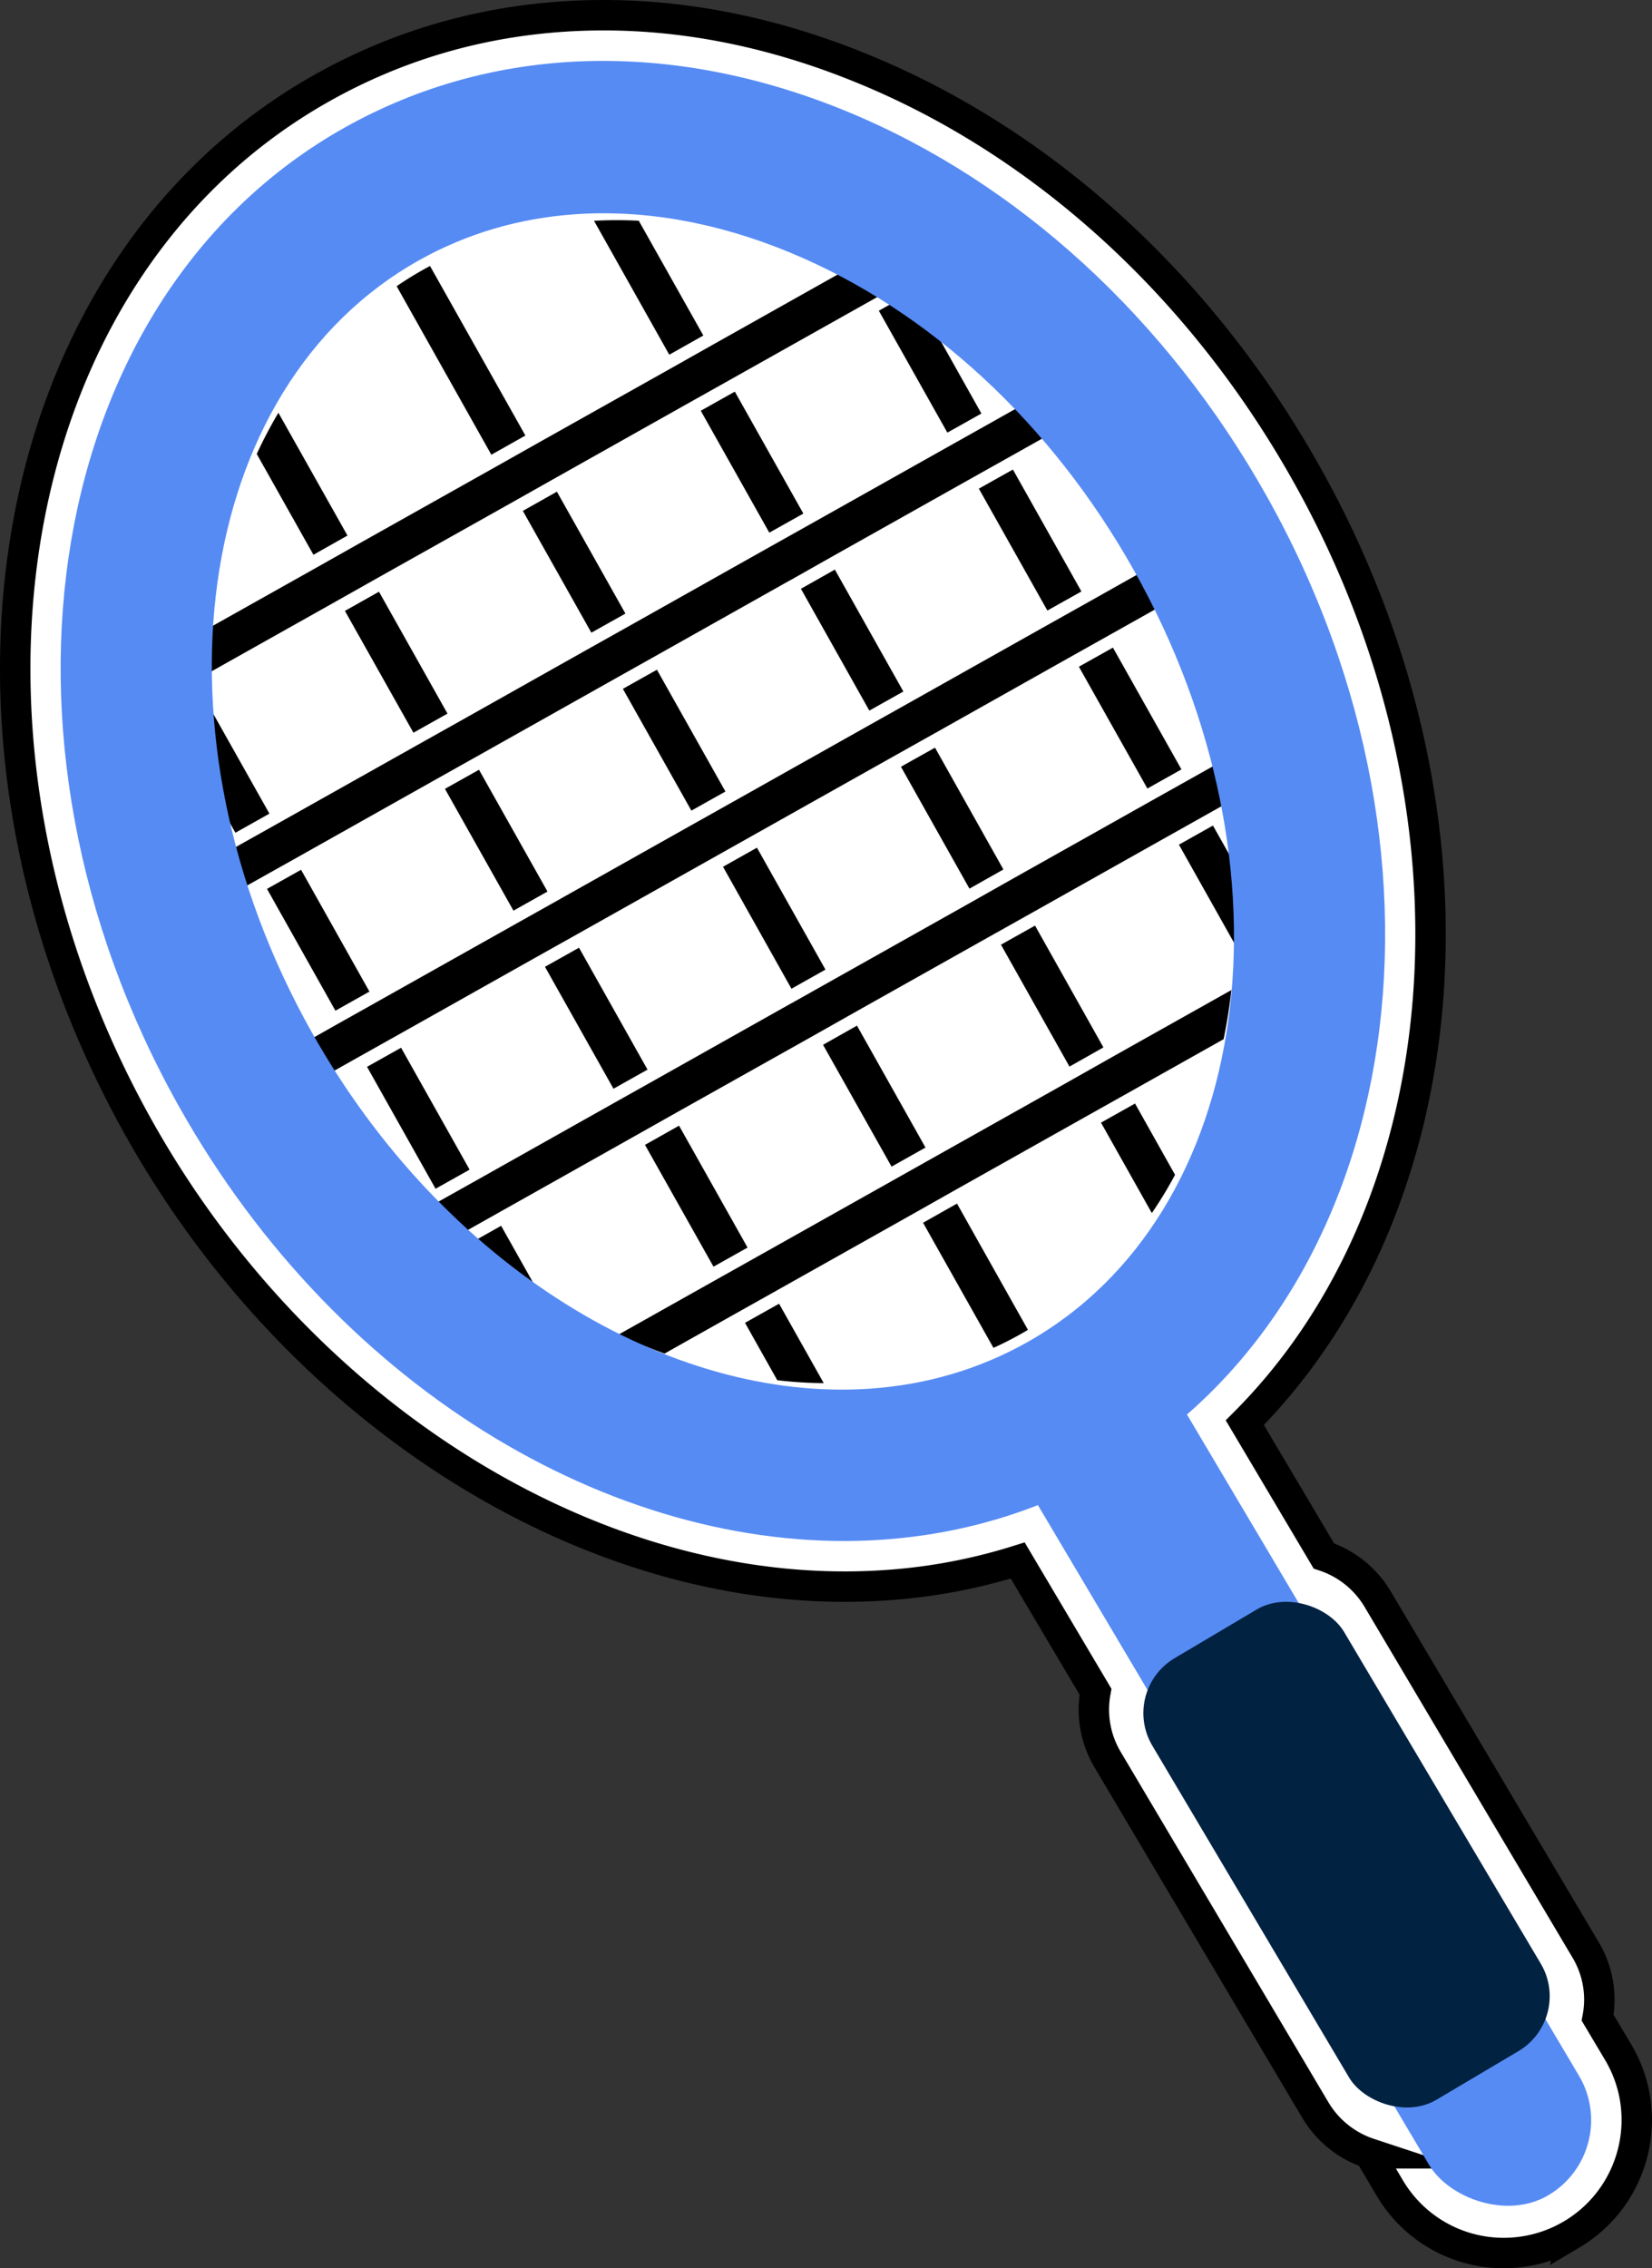 <svg xmlns="http://www.w3.org/2000/svg" id="Layer_2" data-name="Layer 2" viewBox="0 0 108.596 149.096"><rect x="0" y="0" width="108.596" height="149.096" fill="#333333" stroke="none"/><defs><style>.cls-1{stroke:#fff;stroke-width:.833px;stroke-miterlimit:10}.cls-5{stroke-width:0;fill:#568bf4}</style></defs><g id="Layer_1-2" data-name="Layer 1"><path d="M103.315 146.875a8.725 8.725 0 0 1-3.833 1.198 8.69 8.69 0 0 1-8.129-4.26l-1.346-2.27a6.487 6.487 0 0 1-3.553-2.863l-13.64-23.008a6.435 6.435 0 0 1-.8-4.47l-5.114-8.627a37.125 37.125 0 0 1-8.597 1.62C39.727 105.51 19.98 93.467 9.17 74.235-5.364 48.375.014 17.674 21.166 5.785c4.82-2.713 10.095-4.29 15.689-4.685 6.59-.467 13.332.71 20.044 3.492 11.814 4.886 22.104 14.306 28.966 26.526 12.5 22.236 10.277 48.054-4.036 62.398l5.198 8.762a6.457 6.457 0 0 1 3.552 2.865l13.64 23.007a6.362 6.362 0 0 1 .802 4.48l1.356 2.276c2.457 4.144 1.082 9.512-3.062 11.97Z" style="stroke:#000;stroke-width:2px;fill:#fff;stroke-miterlimit:10"/><rect width="11.465" height="63.572" x="79.844" y="85.167" class="cls-5" rx="5.732" ry="5.732" transform="rotate(-30.665 85.577 116.953)"/><rect width="14.656" height="33.746" x="81.188" y="105.037" rx="4.198" ry="4.198" style="fill:#022242;stroke-width:0" transform="rotate(-30.665 88.516 121.91)"/><path d="m81.507 63.508.001.009c-.014.268-.037.537-.068.806a36.147 36.147 0 0 1-.634 4.255c-.65 3.087-1.681 5.991-3.09 8.639a27.45 27.45 0 0 1-2.038 3.301c-2.014 2.816-4.542 5.217-7.545 7.041-.264.17-.529.322-.794.474-.722.41-1.457.772-2.21 1.1-3.249 1.433-6.715 2.147-10.27 2.198a28.392 28.392 0 0 1-4.016-.217h-.008c-2.376-.282-4.755-.857-7.111-1.685a36.962 36.962 0 0 1-3.97-1.673 38.43 38.43 0 0 1-3.31-1.804 44.21 44.21 0 0 1-6.043-4.425 15.4 15.4 0 0 1-.695-.62 35.87 35.87 0 0 1-1.9-1.82 48.779 48.779 0 0 1-6.367-7.927 43.21 43.21 0 0 1-1.73-2.851c-.01-.016-.02-.04-.029-.057a50.969 50.969 0 0 1-5.009-12.584 51.992 51.992 0 0 1-.524-2.444 43.215 43.215 0 0 1-.805-8.304l-.005-.067a37.271 37.271 0 0 1 .198-3.94c.38-3.952 1.352-7.688 2.876-11.054a30.198 30.198 0 0 1 1.904-3.55c1.892-3.008 4.298-5.6 7.212-7.62a22.837 22.837 0 0 1 2.907-1.76c3.119-1.615 6.471-2.52 9.927-2.79a28.96 28.96 0 0 1 3.882-.033c4.286.256 8.639 1.444 12.824 3.461.286.139.572.285.866.432.893.454 1.78.951 2.653 1.49a40.588 40.588 0 0 1 3.361 2.285h.009a44.835 44.835 0 0 1 5.11 4.45 44.046 44.046 0 0 1 2.37 2.563 50.672 50.672 0 0 1 5.787 8.244c.01.016.02.04.029.057.554.98 1.066 1.97 1.538 2.965a49.989 49.989 0 0 1 3.465 9.544c.292 1.166.533 2.335.724 3.49.195 1.114.34 2.223.444 3.327v.008c.238 2.406.263 4.776.084 7.086Z" style="fill:#fff;stroke-width:0"/><path d="M54.86 91.33a28.392 28.392 0 0 1-4.017-.216h-.008l-2.428-4.321-1.663-2.965-4.912-8.732-1.663-2.965-4.912-8.74-1.663-2.964-4.912-8.733-1.663-2.964-4.912-8.732-1.663-2.965-4.033-7.173a30.198 30.198 0 0 1 1.904-3.552l5.093 9.054 1.663 2.964 4.912 8.74 1.663 2.965 4.912 8.732 1.663 2.965 4.912 8.74 1.663 2.956 4.912 8.74 1.664 2.965 3.488 6.202Zm13.273-3.77c-.264.169-.529.321-.794.473-.722.41-1.457.772-2.21 1.1l-5.017-8.916-1.663-2.964-4.912-8.733-1.663-2.964h-.008l-4.904-8.74-1.672-2.964-4.912-8.732-1.663-2.965-4.912-8.732-1.663-2.965-6.613-11.769a22.837 22.837 0 0 1 2.907-1.759l6.67 11.857 1.663 2.964 4.913 8.74 1.663 2.965 4.912 8.732 1.663 2.965 4.912 8.74 1.663 2.957 4.912 8.74 1.663 2.956 5.065 9.014Zm9.584-10.343a27.45 27.45 0 0 1-2.039 3.302l-3.87-6.885-1.663-2.956-4.912-8.74-1.663-2.957-4.912-8.74-1.671-2.964-4.904-8.733h-.008l-1.663-2.964-4.913-8.74-1.662-2.956-5.476-9.745a28.96 28.96 0 0 1 3.881-.033l4.559 8.106 1.663 2.964 4.912 8.74 1.663 2.957 4.912 8.74 1.672 2.964 4.903 8.733 1.672 2.964 4.903 8.733 1.671 2.964 2.945 5.246Zm3.79-13.709-4.577-8.146-1.664-2.964-4.911-8.732-1.663-2.965-4.913-8.74-1.662-2.956-4.913-8.74-1.27-2.266c.892.455 1.779.951 2.652 1.491a40.588 40.588 0 0 1 3.361 2.285h.009l3.125 5.567 1.663 2.956 4.912 8.74 1.663 2.965 4.912 8.732 1.663 2.964 1.529 2.715v.009c.238 2.405.264 4.776.085 7.085ZM36.444 85.952a44.21 44.21 0 0 1-6.043-4.425l-.265.144-.43-.763-1.234-2.202-4.912-8.74-1.671-2.964-4.904-8.733-1.671-2.964-1.167-2.08a43.215 43.215 0 0 1-.805-8.305l-.004-.066.029.056 4.911 8.732 1.672 2.964 4.903 8.733 1.672 2.964 4.912 8.74 1.663 2.964 3.345 5.945Z" class="cls-1"/><path d="m80.979 53.088-1.085.611-2.964 1.664-8.732 4.911-2.965 1.663-8.74 4.913-2.956 1.67-8.741 4.905-2.964 1.671-8.732 4.912-2.7 1.519-.265.144-.43-.763a35.87 35.87 0 0 1-1.9-1.82l.667-.382 2.965-1.663 8.732-4.911 2.964-1.664 8.732-4.911.009-.001 2.956-1.663 8.74-4.912 2.956-1.67 8.74-4.913 2.965-1.663 2.024-1.138c.292 1.166.533 2.335.724 3.49ZM76.79 40.053l-3.47 1.95-2.965 1.663-8.732 4.912-2.965 1.663-8.74 4.912-2.956 1.663-8.74 4.912-2.965 1.663-8.732 4.912-2.965 1.663-2.12 1.194a43.21 43.21 0 0 1-1.731-2.85c-.01-.017-.02-.041-.03-.057l2.21-1.25 2.964-1.664 8.74-4.912 2.965-1.664 8.732-4.911 2.965-1.664 8.732-4.911 2.964-1.663 8.74-4.913 2.965-1.663 3.567-2.007c.01.016.02.04.029.057.554.98 1.067 1.97 1.538 2.965Zm-7.355-11.266-2.69 1.51-2.966 1.664-8.74 4.912-2.955 1.671h-.009l-8.732 4.912-2.964 1.664-8.733 4.911-2.964 1.663-8.732 4.912-2.965 1.663-1.35.756a50.89 50.89 0 0 1-.964-3.357l.643-.363 2.964-1.663 8.74-4.912 2.965-1.663 8.732-4.912 2.965-1.663 8.732-4.912 2.965-1.663 8.74-4.912 2.964-1.664 1.984-1.117a43.02 43.02 0 0 1 2.37 2.563ZM58.587 19.49l-1.382.774-8.74 4.912L45.5 26.84l-8.732 4.911-2.964 1.672-8.733 4.903-2.964 1.672-8.74 4.912-.025.01-.005-.066a37.271 37.271 0 0 1 .198-3.94l6.909-3.88 2.964-1.672 8.732-4.904 2.964-1.671 8.733-4.903 2.964-1.672 8.266-4.645.474-.267.392.699c.893.455 1.78.951 2.654 1.491ZM81.44 64.323a36.147 36.147 0 0 1-.634 4.255l-6.034 3.393-2.964 1.663-8.74 4.912-2.956 1.671-8.74 4.912-2.965 1.664-4.683 2.637a36.962 36.962 0 0 1-3.97-1.674l6.99-3.928 2.964-1.663 8.74-4.912 2.957-1.663 8.74-4.912 2.956-1.671 8.339-4.684Z" class="cls-1"/><path d="M58.087 101.202c-17.03 1.207-35.693-9.562-46.303-28.438C-1.94 48.35 2.927 19.477 22.632 8.4c9.745-5.48 21.51-5.849 33.121-1.041 11.195 4.634 20.962 13.594 27.502 25.229 13.723 24.413 8.857 53.287-10.848 64.363-4.469 2.513-9.325 3.897-14.32 4.25Zm-20.31-87.117c-3.65.259-7.112 1.27-10.246 3.032C12.632 25.49 9.48 48.257 20.5 67.864c8.659 15.404 23.532 24.346 36.735 23.413 3.603-.254 7.08-1.245 10.274-3.04 14.899-8.376 18.053-31.141 7.03-50.749-5.446-9.69-13.476-17.109-22.61-20.89-4.823-1.997-9.63-2.833-14.15-2.513Z" class="cls-5"/></g></svg>